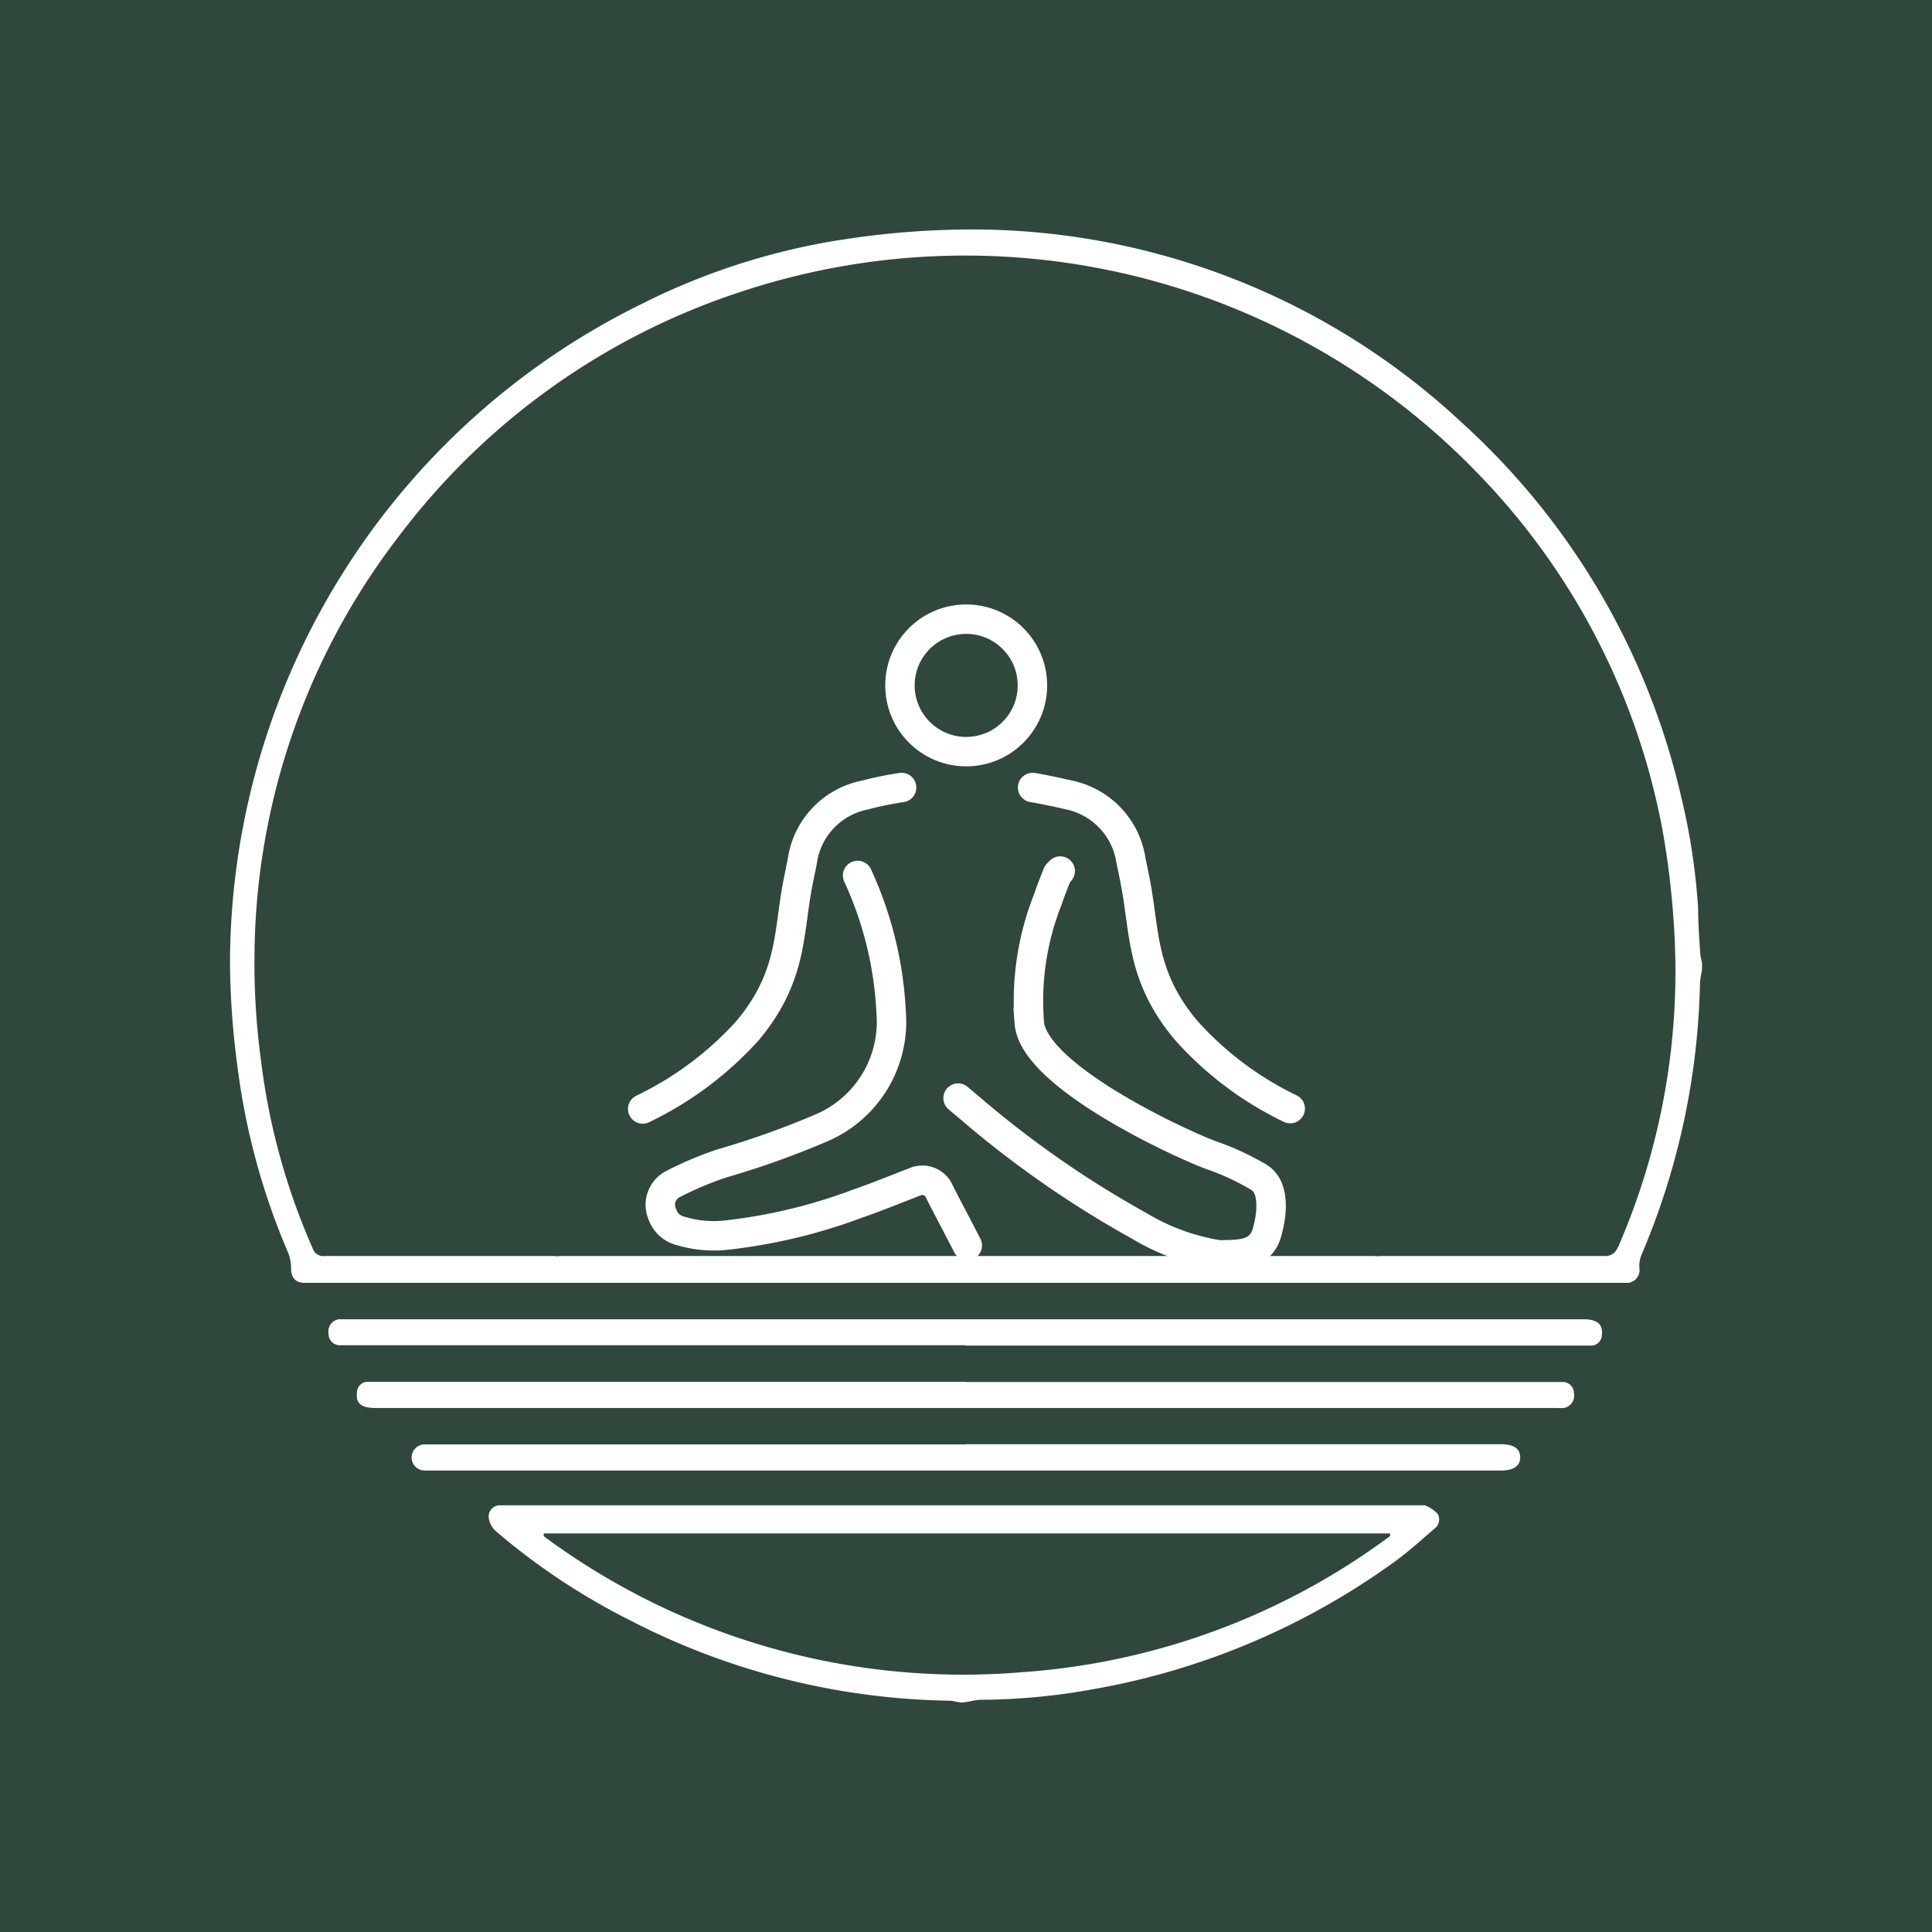 <svg id="Layer_1" data-name="Layer 1" xmlns="http://www.w3.org/2000/svg" viewBox="0 0 105 105"><defs><style>.cls-1{fill:#30473b;}.cls-2{fill:#fff;}.cls-3{fill:none;stroke:#fff;stroke-linecap:round;stroke-miterlimit:10;stroke-width:1.6px;}</style></defs><rect class="cls-1" x="-0.23" y="-0.23" width="105.45" height="105.45"/><path class="cls-2" d="M92.4,51.76c-.05-.79-.11-1.59-.11-2.38a35.1,35.1,0,0,0-.93-6.11A39.35,39.35,0,0,0,79.48,23,39,39,0,0,0,51.6,12.49a44.91,44.91,0,0,0-5.32.46,36.68,36.68,0,0,0-11.43,3.58A40,40,0,0,0,12.5,52.46,44.76,44.76,0,0,0,12.91,58a37.51,37.51,0,0,0,2.77,10.13,2.45,2.45,0,0,1,.14.8c0,.51.24.79.74.79H88.5a.7.7,0,0,0,.6-.78,1.63,1.63,0,0,1,.09-.69,39.69,39.69,0,0,0,3.2-14.81,4.13,4.13,0,0,1,.11-.69v-.44A2.63,2.63,0,0,1,92.4,51.76Zm-4.47,16a.71.71,0,0,1-.76.5H75a.9.9,0,0,1-.31,0H30.43a.71.71,0,0,1-.3,0H17.65a.6.6,0,0,1-.65-.4,36.2,36.2,0,0,1-2.82-10.26A39.37,39.37,0,0,1,13.83,52a37.78,37.78,0,0,1,7.85-22.86A38.14,38.14,0,0,1,40.6,15.75a38.7,38.7,0,0,1,39.6,9.86A37.7,37.7,0,0,1,90.38,45.26,46,46,0,0,1,91,50.74,37.54,37.54,0,0,1,87.93,67.8Z"/><path class="cls-2" d="M52.28,92.53c-.21,0-.43-.09-.64-.1a39.06,39.06,0,0,1-17.38-4.36,36.24,36.24,0,0,1-7.32-4.86,1.18,1.18,0,0,1-.38-.74.61.61,0,0,1,.55-.66H77.44a2,2,0,0,1,.69.46.61.61,0,0,1-.16.8c-.72.62-1.43,1.27-2.21,1.83A39.53,39.53,0,0,1,59.44,91.8a34.87,34.87,0,0,1-6.19.58,3.76,3.76,0,0,0-.6.1ZM29.55,83.34v.15a38.29,38.29,0,0,0,26,7.39,37.94,37.94,0,0,0,20-7.4v-.14Z"/><path class="cls-2" d="M52.45,73.11H18.53a.61.61,0,0,1-.67-.57v-.05a.67.67,0,0,1,.54-.79H86.06c.75,0,1.06.27,1,.85a.59.59,0,0,1-.56.58h-34Z"/><path class="cls-2" d="M52.46,75.11H84.88a.61.61,0,0,1,.66.55s0,0,0,.06a.68.68,0,0,1-.54.8h0a3.23,3.23,0,0,1-.44,0H20.4c-.77,0-1.07-.25-1-.82A.58.58,0,0,1,20,75.1h32.5Z"/><path class="cls-2" d="M52.46,78.49H81.55c.71,0,1.06.23,1.07.7s-.35.73-1.05.73H23.08a.71.71,0,1,1,0-1.42H52.46Z"/><path class="cls-3" d="M56.12,42.8c.65.11,1.3.25,2,.41a4.29,4.29,0,0,1,3.35,3.58c.14.66.28,1.33.38,2,.36,2.35.39,4.54,2.59,7.18a18.07,18.07,0,0,0,5.68,4.28"/><path class="cls-3" d="M34.93,60.27A18.42,18.42,0,0,0,40.64,56c2.2-2.64,2.22-4.82,2.58-7.17.1-.68.25-1.35.38-2A4.27,4.27,0,0,1,47,43.21a19,19,0,0,1,2-.41"/><path class="cls-3" d="M52.07,59.68l.7.59a55.29,55.29,0,0,0,9.12,6.34,12.08,12.08,0,0,0,4.29,1.58,2.58,2.58,0,0,0,.48,0c1,0,1.89-.15,2.19-1.18s.43-2.46-.39-3a13.78,13.78,0,0,0-2.58-1.21c-1.62-.58-9.72-4.3-9.94-7.22a15,15,0,0,1,1-6.68c.15-.45.33-.9.51-1.35,0-.06.08-.11.17-.21"/><path class="cls-3" d="M46.61,47.58A20,20,0,0,1,48.43,55a6.27,6.27,0,0,1-3.79,6.3,47,47,0,0,1-5.41,1.93,18.42,18.42,0,0,0-2.67,1.13A1.26,1.26,0,0,0,36,66a1.39,1.39,0,0,0,1,.9,6.24,6.24,0,0,0,2.61.21,29.45,29.45,0,0,0,6.93-1.67c1.09-.38,2.15-.81,3.26-1.24a1,1,0,0,1,1.22.49c.18.39,1.37,2.63,1.55,3"/><circle class="cls-3" cx="52.51" cy="37.25" r="3.6"/></svg>
